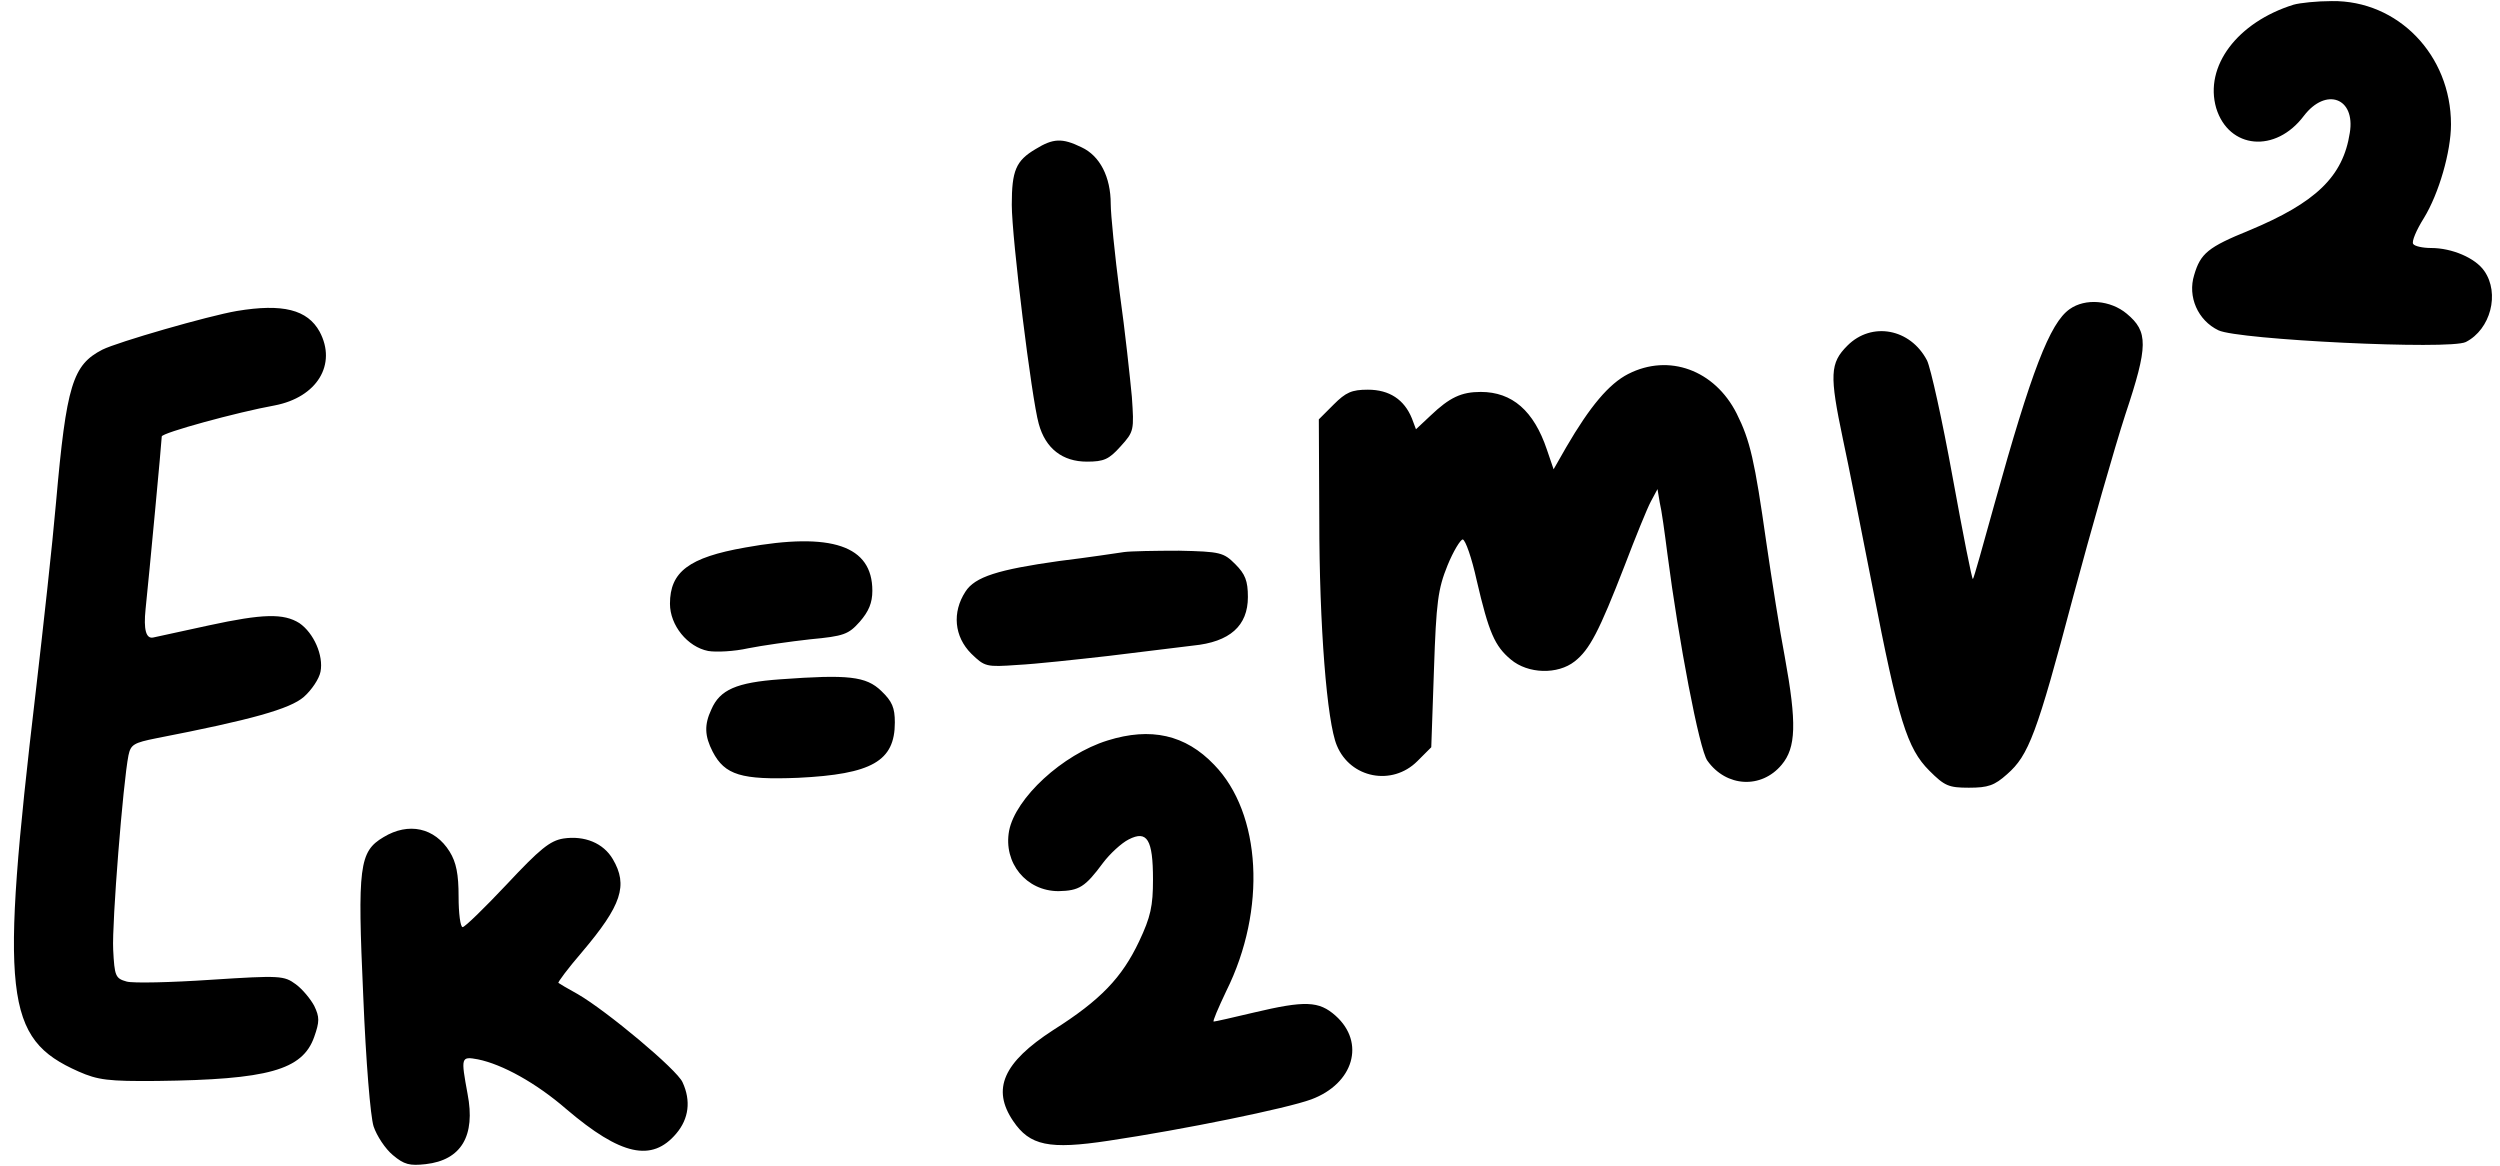 <?xml version="1.0" encoding="UTF-8"?><svg xmlns="http://www.w3.org/2000/svg" xmlns:xlink="http://www.w3.org/1999/xlink" height="217.0" preserveAspectRatio="xMidYMid meet" version="1.0" viewBox="22.8 147.5 465.3 217.0" width="465.3" zoomAndPan="magnify"><g id="change1_1"><path d="M449.68,148.373c-10.463,3.265-16.658,11.468-14.398,19.253,2.344,7.617,11.049,8.454,16.323,1.423,4.102-5.357,9.626-3.348,8.538,3.181-1.256,8.12-6.278,12.975-18.751,18.165-7.617,3.097-9.04,4.269-10.212,8.287-1.256,4.018,.67,8.454,4.52,10.296,3.599,1.758,43.109,3.683,46.039,2.176,4.604-2.344,6.362-9.04,3.432-13.226-1.674-2.428-6.027-4.269-9.877-4.269-1.59,0-3.097-.335-3.348-.753-.335-.419,.586-2.595,2.009-4.855,2.762-4.52,5.022-12.305,5.022-17.411,0-12.891-9.877-23.103-22.183-22.936-2.762,0-5.943,.335-7.115,.67Zm-234.13,26.87c-3.683,2.176-4.437,4.018-4.437,10.38,0,6.111,3.683,36.078,5.022,40.766,1.256,4.604,4.437,7.031,8.957,7.031,3.181,0,4.102-.419,6.278-2.846,2.511-2.762,2.511-3.013,2.093-9.208-.335-3.516-1.256-12.221-2.26-19.336-.921-7.115-1.674-14.649-1.674-16.574,0-5.022-2.009-8.957-5.441-10.547-3.599-1.758-5.274-1.674-8.538,.335Zm192.444,29.8c-3.683,2.595-7.115,11.552-13.979,36.245-2.093,7.534-3.851,13.895-4.018,13.979-.167,.167-1.842-8.371-3.767-18.918-1.925-10.631-4.102-20.425-4.771-21.764-3.097-5.943-10.296-7.283-14.816-2.762-3.265,3.265-3.348,5.441-.837,17.411,1.004,4.604,3.432,16.993,5.525,27.624,4.771,24.694,6.445,29.967,10.547,34.069,2.846,2.846,3.599,3.181,7.366,3.181,3.599,0,4.771-.419,7.115-2.511,4.018-3.516,5.525-7.45,12.305-33.065,3.348-12.472,7.701-27.707,9.71-33.902,4.269-12.807,4.269-15.402,.251-18.751-3.013-2.511-7.701-2.93-10.631-.837Zm-341.109,.335c-5.357,.921-22.183,5.776-25.029,7.199-5.525,2.846-6.697,6.529-8.622,28.377-.67,7.785-2.428,23.606-3.767,35.157-6.697,56.921-5.86,64.706,7.952,70.817,3.599,1.59,5.525,1.842,14.649,1.758,20.592-.251,27.038-2.009,29.214-8.203,1.004-2.846,1.004-3.683,0-5.776-.67-1.256-2.176-3.097-3.432-4.018-2.176-1.59-2.846-1.674-15.737-.837-7.45,.502-14.565,.67-15.737,.335-2.093-.586-2.26-1.004-2.511-5.943s1.842-31.139,2.846-36.162c.419-2.009,1.004-2.344,5.19-3.181,17.662-3.432,24.861-5.441,27.456-7.701,1.423-1.256,2.846-3.348,3.097-4.688,.586-3.013-1.256-7.199-3.934-9.04-2.93-1.842-6.78-1.758-16.825,.419-4.604,1.004-9.292,2.009-10.38,2.26q-2.009,.419-1.423-5.274c.67-6.362,3.013-31.39,3.013-32.144,0-.67,14.063-4.52,21.011-5.776,7.869-1.507,11.635-7.617,8.371-13.728-2.26-4.102-6.864-5.274-15.402-3.851Zm258.968,11.719c-3.599,1.842-7.115,6.027-11.552,13.644l-2.344,4.102-1.256-3.683c-2.428-7.199-6.445-10.715-12.305-10.715-3.599,0-5.776,1.004-9.375,4.437l-2.679,2.511-.753-2.009c-1.423-3.516-4.185-5.357-8.203-5.357-3.013,0-4.102,.502-6.362,2.762l-2.762,2.762,.084,18.583c0,19.839,1.423,37.752,3.265,42.105,2.511,6.111,10.296,7.617,14.984,2.93l2.595-2.595,.502-14.481c.419-12.556,.753-14.984,2.511-19.336,1.088-2.679,2.428-4.855,2.846-4.855,.502,.084,1.674,3.432,2.595,7.617,2.26,9.71,3.348,12.221,6.362,14.733,3.181,2.679,8.706,2.846,11.886,.335,2.762-2.176,4.52-5.525,9.292-17.83,2.009-5.274,4.185-10.631,4.855-11.886l1.256-2.344,.419,2.511c.335,1.339,.921,5.608,1.423,9.543,2.093,16.156,5.943,36.497,7.45,38.506,3.516,4.939,10.045,5.274,13.812,.753,2.679-3.181,2.846-7.701,.586-20.09-.921-4.771-2.428-14.398-3.432-21.262-2.176-15.319-3.013-19.002-5.525-24.024-4.102-8.12-12.64-11.217-20.174-7.366Zm-164.379,32.311c-10.463,1.842-13.979,4.52-13.979,10.463,0,4.018,3.265,8.036,7.115,8.789,1.507,.251,4.855,.084,7.45-.502,2.511-.502,7.785-1.256,11.552-1.674,6.278-.586,7.115-.921,9.208-3.265,1.674-1.925,2.344-3.516,2.344-5.776,0-8.371-7.534-10.966-23.689-8.036Zm70.566,.837c-1.172,.167-6.613,1.004-12.138,1.674-11.301,1.59-15.653,2.93-17.411,5.692-2.511,3.851-2.093,8.371,1.088,11.552,2.511,2.428,2.762,2.511,8.622,2.093,3.348-.167,10.966-1.004,16.909-1.674,6.027-.753,13.058-1.59,15.737-1.925,6.864-.67,10.212-3.683,10.212-9.04,0-3.013-.502-4.269-2.344-6.111-2.176-2.176-2.762-2.344-10.463-2.511-4.437,0-9.04,.084-10.212,.251Zm-64.036,23.689c-8.12,.586-11.217,1.925-12.807,5.608-1.339,2.846-1.256,4.939,.251,7.869,2.26,4.353,5.357,5.274,15.904,4.855,13.728-.67,17.997-3.097,17.997-10.296,0-2.762-.502-3.934-2.511-5.86-2.846-2.762-6.194-3.097-18.834-2.176Zm60.939,11.384c-8.371,2.595-17.16,10.715-18.332,16.825-1.088,5.943,3.181,11.217,9.208,11.217,3.851-.084,4.939-.753,8.287-5.274,1.256-1.674,3.432-3.683,4.771-4.353,3.432-1.758,4.52,0,4.52,7.45,0,4.939-.419,6.948-2.595,11.552-3.181,6.697-7.115,10.882-15.988,16.49-9.292,6.027-11.468,10.966-7.45,16.909,3.097,4.604,6.697,5.357,17.746,3.683,14.063-2.093,33.232-6.027,37.752-7.701,7.869-2.93,10.129-10.547,4.52-15.57-3.097-2.762-5.692-2.846-15.235-.586-3.851,.921-7.199,1.674-7.45,1.674s.837-2.511,2.344-5.692c7.534-15.151,6.529-33.065-2.26-42.105-5.357-5.608-11.803-7.031-19.839-4.52Zm-134.769,17.997c-4.52,2.679-4.855,5.441-3.767,29.549,.502,12.305,1.339,22.434,1.925,24.275,.586,1.758,2.176,4.185,3.599,5.357,2.093,1.758,3.097,2.009,6.111,1.674,6.613-.753,9.292-5.274,7.785-13.058-1.256-6.864-1.256-7.031,1.925-6.445,4.52,.921,10.798,4.353,16.49,9.292,10.129,8.622,15.904,9.877,20.425,4.52,2.344-2.762,2.762-6.111,1.172-9.543-1.004-2.344-14.147-13.31-19.504-16.407-1.842-1.004-3.516-2.009-3.599-2.093-.167-.084,1.758-2.679,4.353-5.692,7.45-8.789,8.622-12.472,5.776-17.327-1.758-3.013-5.274-4.437-9.208-3.851-2.511,.419-4.353,1.925-10.547,8.538-4.102,4.353-7.785,7.952-8.203,7.952s-.753-2.511-.753-5.692c0-4.102-.419-6.362-1.674-8.371-2.762-4.437-7.617-5.525-12.305-2.679Z"/></g></svg>